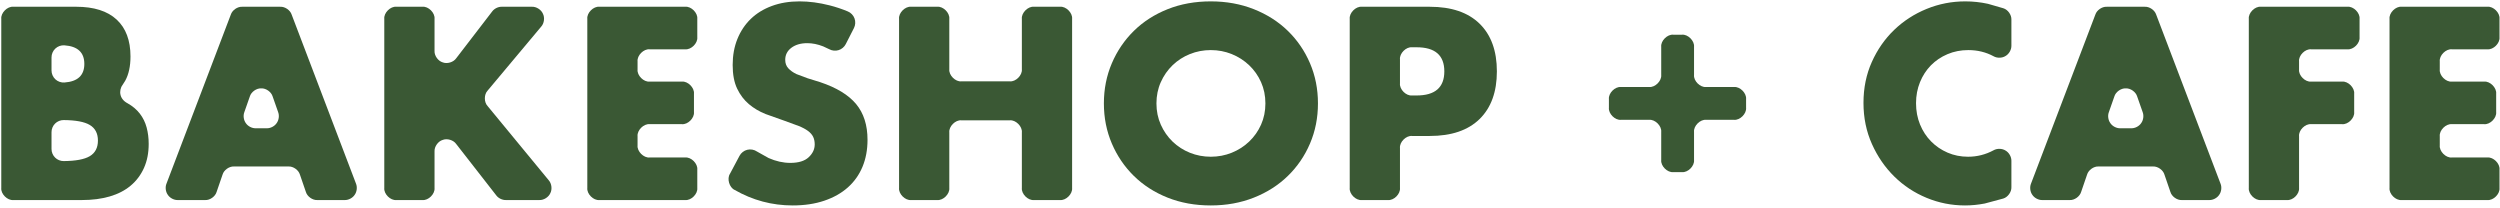 <svg width="843" height="70" viewBox="0 0 843 70" fill="none" xmlns="http://www.w3.org/2000/svg">
<path d="M762.372 67.455H771.168C773.173 67.659 775.445 65.386 775.242 63.382V45.942C775.039 43.937 777.311 41.665 779.316 41.868H789.754C791.759 42.071 794.031 39.799 793.828 37.794V31.592C794.031 29.587 791.759 27.315 789.754 27.518H779.316C777.311 27.721 775.039 25.449 775.242 23.444V20.7C775.039 18.695 777.311 16.423 779.316 16.626H791.569C793.574 16.829 795.847 14.557 795.643 12.552V6.35C795.847 4.345 793.574 2.073 791.569 2.276H762.372C760.367 2.073 758.095 4.345 758.298 6.35V63.382C758.095 65.386 760.367 67.659 762.372 67.455Z" fill="#3A5834"/>
<path d="M361.514 63.382V6.35C361.718 4.345 359.445 2.073 357.441 2.276H348.645C346.64 2.073 344.368 4.345 344.571 6.35V23.358C344.774 25.363 342.502 27.635 340.497 27.432H324.18C322.176 27.635 319.903 25.363 320.106 23.358V6.35C320.31 4.345 318.037 2.073 316.032 2.276H307.237C305.232 2.073 302.959 4.345 303.163 6.35V63.382C302.959 65.386 305.232 67.659 307.237 67.455H316.032C318.037 67.659 320.31 65.386 320.106 63.382V44.645C319.903 42.64 322.176 40.368 324.18 40.571H340.497C342.502 40.368 344.774 42.64 344.571 44.645V63.382C344.368 65.386 346.64 67.659 348.645 67.455H357.441C359.445 67.659 361.718 65.386 361.514 63.382Z" fill="#3A5834"/>
<path d="M809.821 67.455H838.759C840.764 67.659 843.036 65.386 842.833 63.382V57.179C843.036 55.175 840.764 52.902 838.759 53.106H826.765C824.76 53.309 822.488 51.036 822.691 49.032V45.942C822.488 43.937 824.76 41.665 826.765 41.868H837.635C839.64 42.071 841.912 39.799 841.709 37.794V31.592C841.912 29.587 839.64 27.315 837.635 27.518H826.765C824.76 27.721 822.488 25.449 822.691 23.444V20.7C822.488 18.695 824.76 16.423 826.765 16.626H838.759C840.764 16.829 843.036 14.557 842.833 12.552V6.35C843.036 4.345 840.764 2.073 838.759 2.276H809.821C807.816 2.073 805.544 4.345 805.747 6.35V63.382C805.544 65.386 807.816 67.659 809.821 67.455Z" fill="#3A5834"/>
<path d="M202.115 67.455H231.053C233.058 67.659 235.33 65.386 235.127 63.382V57.179C235.33 55.175 233.058 52.902 231.053 53.106H219.058C217.054 53.309 214.782 51.036 214.985 49.032V45.942C214.782 43.937 217.054 41.665 219.058 41.868H229.929C231.934 42.071 234.206 39.799 234.003 37.794V31.592C234.206 29.587 231.934 27.315 229.929 27.518H219.058C217.054 27.721 214.782 25.449 214.985 23.444V20.7C214.782 18.695 217.054 16.423 219.058 16.626H231.053C233.058 16.829 235.33 14.557 235.127 12.552V6.35C235.33 4.345 233.058 2.073 231.053 2.276H202.115C200.11 2.073 197.838 4.345 198.041 6.35V63.382C197.838 65.386 200.11 67.659 202.115 67.455Z" fill="#3A5834"/>
<path d="M675.469 66.957L669.254 68.626C667.007 69.058 664.788 69.275 662.598 69.275C658.103 69.275 653.795 68.424 649.674 66.724C645.554 65.024 641.923 62.633 638.782 59.549C635.641 56.466 633.12 52.807 631.218 48.571C629.316 44.335 628.365 39.711 628.365 34.697C628.365 29.683 629.302 25.087 631.174 20.909C633.048 16.731 635.554 13.129 638.695 10.103C641.836 7.078 645.482 4.715 649.631 3.015C653.78 1.315 658.132 0.465 662.685 0.465C665.278 0.465 667.828 0.739 670.335 1.286L675.535 2.789C677.061 3.246 678.325 5.036 678.245 6.628V15.388C678.286 16.74 677.44 18.23 676.258 18.887C675.117 19.615 673.404 19.651 672.234 18.972C669.665 17.584 666.827 16.889 663.722 16.889C661.186 16.889 658.838 17.35 656.676 18.272C654.515 19.194 652.657 20.448 651.101 22.032C649.545 23.617 648.32 25.505 647.427 27.695C646.533 29.885 646.087 32.247 646.087 34.783C646.087 37.377 646.533 39.768 647.427 41.958C648.32 44.148 649.559 46.05 651.144 47.663C652.729 49.277 654.587 50.545 656.72 51.467C658.852 52.389 661.157 52.85 663.635 52.85C666.676 52.85 669.543 52.124 672.239 50.672C673.409 49.995 675.12 50.033 676.26 50.761C677.441 51.419 678.286 52.907 678.245 54.258V63.095C678.329 64.708 677.024 66.523 675.469 66.957Z" fill="#3A5834"/>
<path d="M247.72 64.045C253.811 67.531 260.333 69.275 267.285 69.275C271.262 69.275 274.821 68.741 277.962 67.675C281.103 66.609 283.754 65.111 285.915 63.18C288.076 61.249 289.719 58.93 290.842 56.221C291.966 53.513 292.528 50.487 292.528 47.145C292.528 42.189 291.246 38.169 288.681 35.086C286.117 32.003 282.068 29.539 276.535 27.695L272.343 26.398L268.539 24.972C267.415 24.424 266.507 23.776 265.816 23.027C265.124 22.277 264.779 21.327 264.779 20.174C264.779 18.503 265.47 17.148 266.853 16.111C268.236 15.074 270.023 14.555 272.213 14.555C273.942 14.555 275.728 14.915 277.573 15.636L279.612 16.591C280.536 17.112 281.759 17.235 282.768 16.908C283.785 16.609 284.726 15.817 285.194 14.866L287.948 9.466C288.458 8.501 288.534 7.228 288.142 6.21C287.781 5.18 286.898 4.259 285.885 3.855C283.886 3.022 281.836 2.339 279.734 1.805C276.218 0.911 272.847 0.465 269.619 0.465C266.162 0.465 263.035 0.983 260.24 2.021C257.445 3.058 255.082 4.513 253.151 6.386C251.221 8.259 249.722 10.507 248.656 13.129C247.59 15.751 247.057 18.676 247.057 21.903C247.057 25.13 247.561 27.796 248.57 29.899C249.578 32.002 250.904 33.746 252.546 35.129C254.189 36.512 256.062 37.621 258.165 38.457L264.606 40.748L269.317 42.477C270.614 42.995 271.665 43.557 272.472 44.162C273.279 44.767 273.855 45.43 274.201 46.151C274.547 46.871 274.72 47.721 274.72 48.701C274.72 50.314 274.043 51.755 272.688 53.023C271.334 54.291 269.274 54.925 266.507 54.925C264.087 54.925 261.637 54.377 259.159 53.282L255.244 51.089C254.335 50.452 253.05 50.223 251.977 50.508C250.896 50.758 249.867 51.561 249.362 52.55L246.147 58.597C245.057 60.245 245.92 63.232 247.72 64.045Z" fill="#3A5834"/>
<path d="M560.163 53.967V44.479C560.366 42.474 558.093 40.201 556.088 40.405H546.6C544.595 40.608 542.322 38.335 542.525 36.331V33.413C542.322 31.408 544.595 29.135 546.6 29.339H556.088C558.093 29.542 560.366 27.269 560.163 25.265V15.776C559.959 13.771 562.232 11.499 564.237 11.702H567.155C569.159 11.499 571.432 13.771 571.229 15.776V25.265C571.026 27.269 573.298 29.542 575.303 29.339H584.705C586.71 29.135 588.983 31.408 588.78 33.413V36.331C588.983 38.335 586.71 40.608 584.705 40.405H575.303C573.298 40.201 571.026 42.474 571.229 44.479V53.967C571.432 55.972 569.159 58.245 567.155 58.041H564.237C562.232 58.245 559.959 55.972 560.163 53.967Z" fill="#3A5834"/>
<path d="M142.451 2.276H133.655C131.65 2.073 129.378 4.345 129.581 6.35V63.382C129.378 65.386 131.65 67.659 133.655 67.455H142.451C144.455 67.659 146.728 65.386 146.525 63.382V51.036C146.442 49.432 147.73 47.627 149.274 47.184C150.764 46.584 152.89 47.216 153.811 48.532L167.345 65.887C168.062 66.846 169.36 67.48 170.558 67.455H181.893C183.363 67.513 185.002 66.475 185.577 65.12C186.257 63.815 186.017 61.89 185.037 60.792L164.409 35.749C163.179 34.455 163.19 31.827 164.43 30.543L182.503 8.966C183.495 7.872 183.748 5.939 183.071 4.627C182.5 3.265 180.856 2.218 179.38 2.276H169.193C167.986 2.251 166.677 2.896 165.962 3.868L153.828 19.657C152.915 20.983 150.783 21.628 149.287 21.031C147.738 20.593 146.441 18.783 146.525 17.174V6.35C146.728 4.345 144.455 2.073 142.451 2.276Z" fill="#3A5834"/>
<path fill-rule="evenodd" clip-rule="evenodd" d="M41.316 28.654L42.229 27.215C43.41 25.055 44.001 22.331 44.001 19.047C44.001 13.629 42.445 9.48 39.333 6.599C36.221 3.717 31.668 2.276 25.674 2.276H4.506C2.501 2.073 0.229 4.345 0.432 6.35V63.382C0.229 65.386 2.501 67.659 4.506 67.455H27.663C31.121 67.455 34.233 67.052 36.999 66.245C39.765 65.438 42.114 64.228 44.044 62.614C45.975 61.001 47.474 59.013 48.54 56.65C49.606 54.287 50.139 51.578 50.139 48.524C50.139 46.565 49.908 44.721 49.447 42.992C48.986 41.263 48.223 39.707 47.157 38.324C46.09 36.941 44.707 35.774 43.007 34.823C41.691 34.144 40.873 33.08 40.637 31.972C40.363 30.872 40.632 29.557 41.316 28.654ZM21.479 54.315C25.541 54.282 28.466 53.735 30.253 52.674C32.097 51.579 33.02 49.821 33.02 47.401C33.02 44.98 32.097 43.222 30.253 42.127C28.466 41.066 25.541 40.519 21.479 40.486C20.432 40.464 19.311 40.92 18.578 41.668C17.824 42.395 17.358 43.513 17.373 44.56V50.241C17.358 51.288 17.824 52.406 18.578 53.133C19.311 53.881 20.432 54.337 21.479 54.315ZM28.438 21.554C28.438 25.416 26.203 27.506 21.734 27.822C20.651 27.915 19.453 27.492 18.67 26.739C17.863 26.01 17.356 24.845 17.373 23.758V19.349C17.356 18.262 17.863 17.097 18.67 16.369C19.453 15.616 20.651 15.192 21.734 15.286C26.203 15.602 28.438 17.691 28.438 21.554Z" fill="#3A5834"/>
<path fill-rule="evenodd" clip-rule="evenodd" d="M98.339 4.905L120.048 61.937C120.53 63.113 120.342 64.67 119.595 65.698C118.9 66.762 117.512 67.491 116.241 67.46H106.991C105.387 67.542 103.581 66.254 103.138 64.71L101.138 58.886C100.695 57.342 98.889 56.053 97.285 56.136H78.896C77.291 56.053 75.486 57.342 75.043 58.886L73.042 64.71C72.599 66.254 70.794 67.542 69.189 67.46H59.94C58.669 67.491 57.281 66.762 56.586 65.698C55.839 64.67 55.651 63.113 56.132 61.937L77.841 4.905C78.328 3.416 80.084 2.206 81.649 2.281H94.532C96.096 2.206 97.852 3.416 98.339 4.905ZM91.935 32.523L93.797 37.834C94.24 39.007 94.025 40.532 93.276 41.538C92.575 42.578 91.207 43.285 89.952 43.255H86.228C84.974 43.285 83.606 42.578 82.905 41.538C82.155 40.532 81.941 39.007 82.384 37.834L84.246 32.523C84.698 30.989 86.493 29.716 88.09 29.797C89.687 29.716 91.483 30.989 91.935 32.523Z" fill="#3A5834"/>
<path fill-rule="evenodd" clip-rule="evenodd" d="M374.911 48.398C373.125 44.22 372.231 39.711 372.231 34.87C372.231 30.029 373.125 25.519 374.911 21.341C376.698 17.163 379.176 13.518 382.346 10.406C385.516 7.294 389.305 4.859 393.714 3.101C398.122 1.344 402.978 0.465 408.28 0.465C413.524 0.465 418.365 1.344 422.803 3.101C427.241 4.859 431.059 7.294 434.257 10.406C437.456 13.518 439.948 17.163 441.735 21.341C443.522 25.519 444.415 30.029 444.415 34.87C444.415 39.711 443.522 44.22 441.735 48.398C439.948 52.576 437.456 56.221 434.257 59.333C431.059 62.445 427.241 64.88 422.803 66.638C418.365 68.396 413.524 69.275 408.28 69.275C402.978 69.275 398.122 68.396 393.714 66.638C389.305 64.88 385.516 62.445 382.346 59.333C379.176 56.221 376.698 52.576 374.911 48.398ZM391.424 42.044C390.444 39.854 389.954 37.463 389.954 34.869C389.954 32.276 390.444 29.884 391.424 27.694C392.403 25.505 393.729 23.603 395.4 21.989C397.071 20.375 399.017 19.122 401.235 18.229C403.454 17.336 405.803 16.889 408.281 16.889C410.759 16.889 413.107 17.336 415.326 18.229C417.545 19.122 419.505 20.375 421.205 21.989C422.905 23.603 424.245 25.505 425.225 27.694C426.204 29.884 426.694 32.276 426.694 34.869C426.694 37.463 426.204 39.854 425.225 42.044C424.245 44.234 422.905 46.136 421.205 47.75C419.505 49.363 417.545 50.617 415.326 51.51C413.107 52.403 410.759 52.85 408.281 52.85C405.803 52.85 403.454 52.403 401.235 51.51C399.017 50.617 397.071 49.363 395.4 47.75C393.729 46.136 392.403 44.234 391.424 42.044Z" fill="#3A5834"/>
<path d="M459.2 2.28H482.098C489.417 2.28 495.022 4.182 498.912 7.985C502.802 11.789 504.747 17.149 504.747 24.064C504.747 30.98 502.802 36.34 498.912 40.144C495.022 43.947 489.417 45.849 482.098 45.849H476.144C474.139 45.646 471.867 47.917 472.07 49.922V63.386C472.273 65.39 470.001 67.662 467.996 67.459H459.2C457.196 67.662 454.923 65.39 455.126 63.386V6.354C454.923 4.349 457.196 2.077 459.2 2.28ZM476.145 15.94C474.141 15.736 471.867 18.009 472.07 20.014V28.12C471.867 30.125 474.141 32.398 476.145 32.194H477.69C483.916 32.194 487.028 29.485 487.028 24.067C487.028 18.649 483.916 15.94 477.69 15.94H476.145Z" fill="#3A5834"/>
<path fill-rule="evenodd" clip-rule="evenodd" d="M727.056 4.905L748.765 61.937C749.247 63.113 749.059 64.67 748.312 65.698C747.617 66.762 746.229 67.491 744.958 67.46H735.708C734.104 67.542 732.298 66.254 731.855 64.71L729.855 58.886C729.412 57.342 727.606 56.053 726.002 56.136H707.613C706.009 56.053 704.203 57.342 703.76 58.886L701.76 64.71C701.316 66.254 699.511 67.542 697.907 67.46H688.657C687.386 67.491 685.998 66.762 685.303 65.698C684.556 64.67 684.368 63.113 684.85 61.937L706.559 4.905C707.046 3.416 708.801 2.206 710.366 2.281H723.249C724.814 2.206 726.569 3.416 727.056 4.905ZM720.652 32.523L722.514 37.834C722.957 39.007 722.743 40.532 721.993 41.538C721.292 42.578 719.924 43.285 718.67 43.255H714.945C713.691 43.285 712.323 42.578 711.622 41.538C710.872 40.532 710.658 39.007 711.101 37.834L712.963 32.523C713.415 30.989 715.211 29.716 716.808 29.797C718.404 29.716 720.2 30.989 720.652 32.523Z" fill="#3A5834"/>
</svg>
